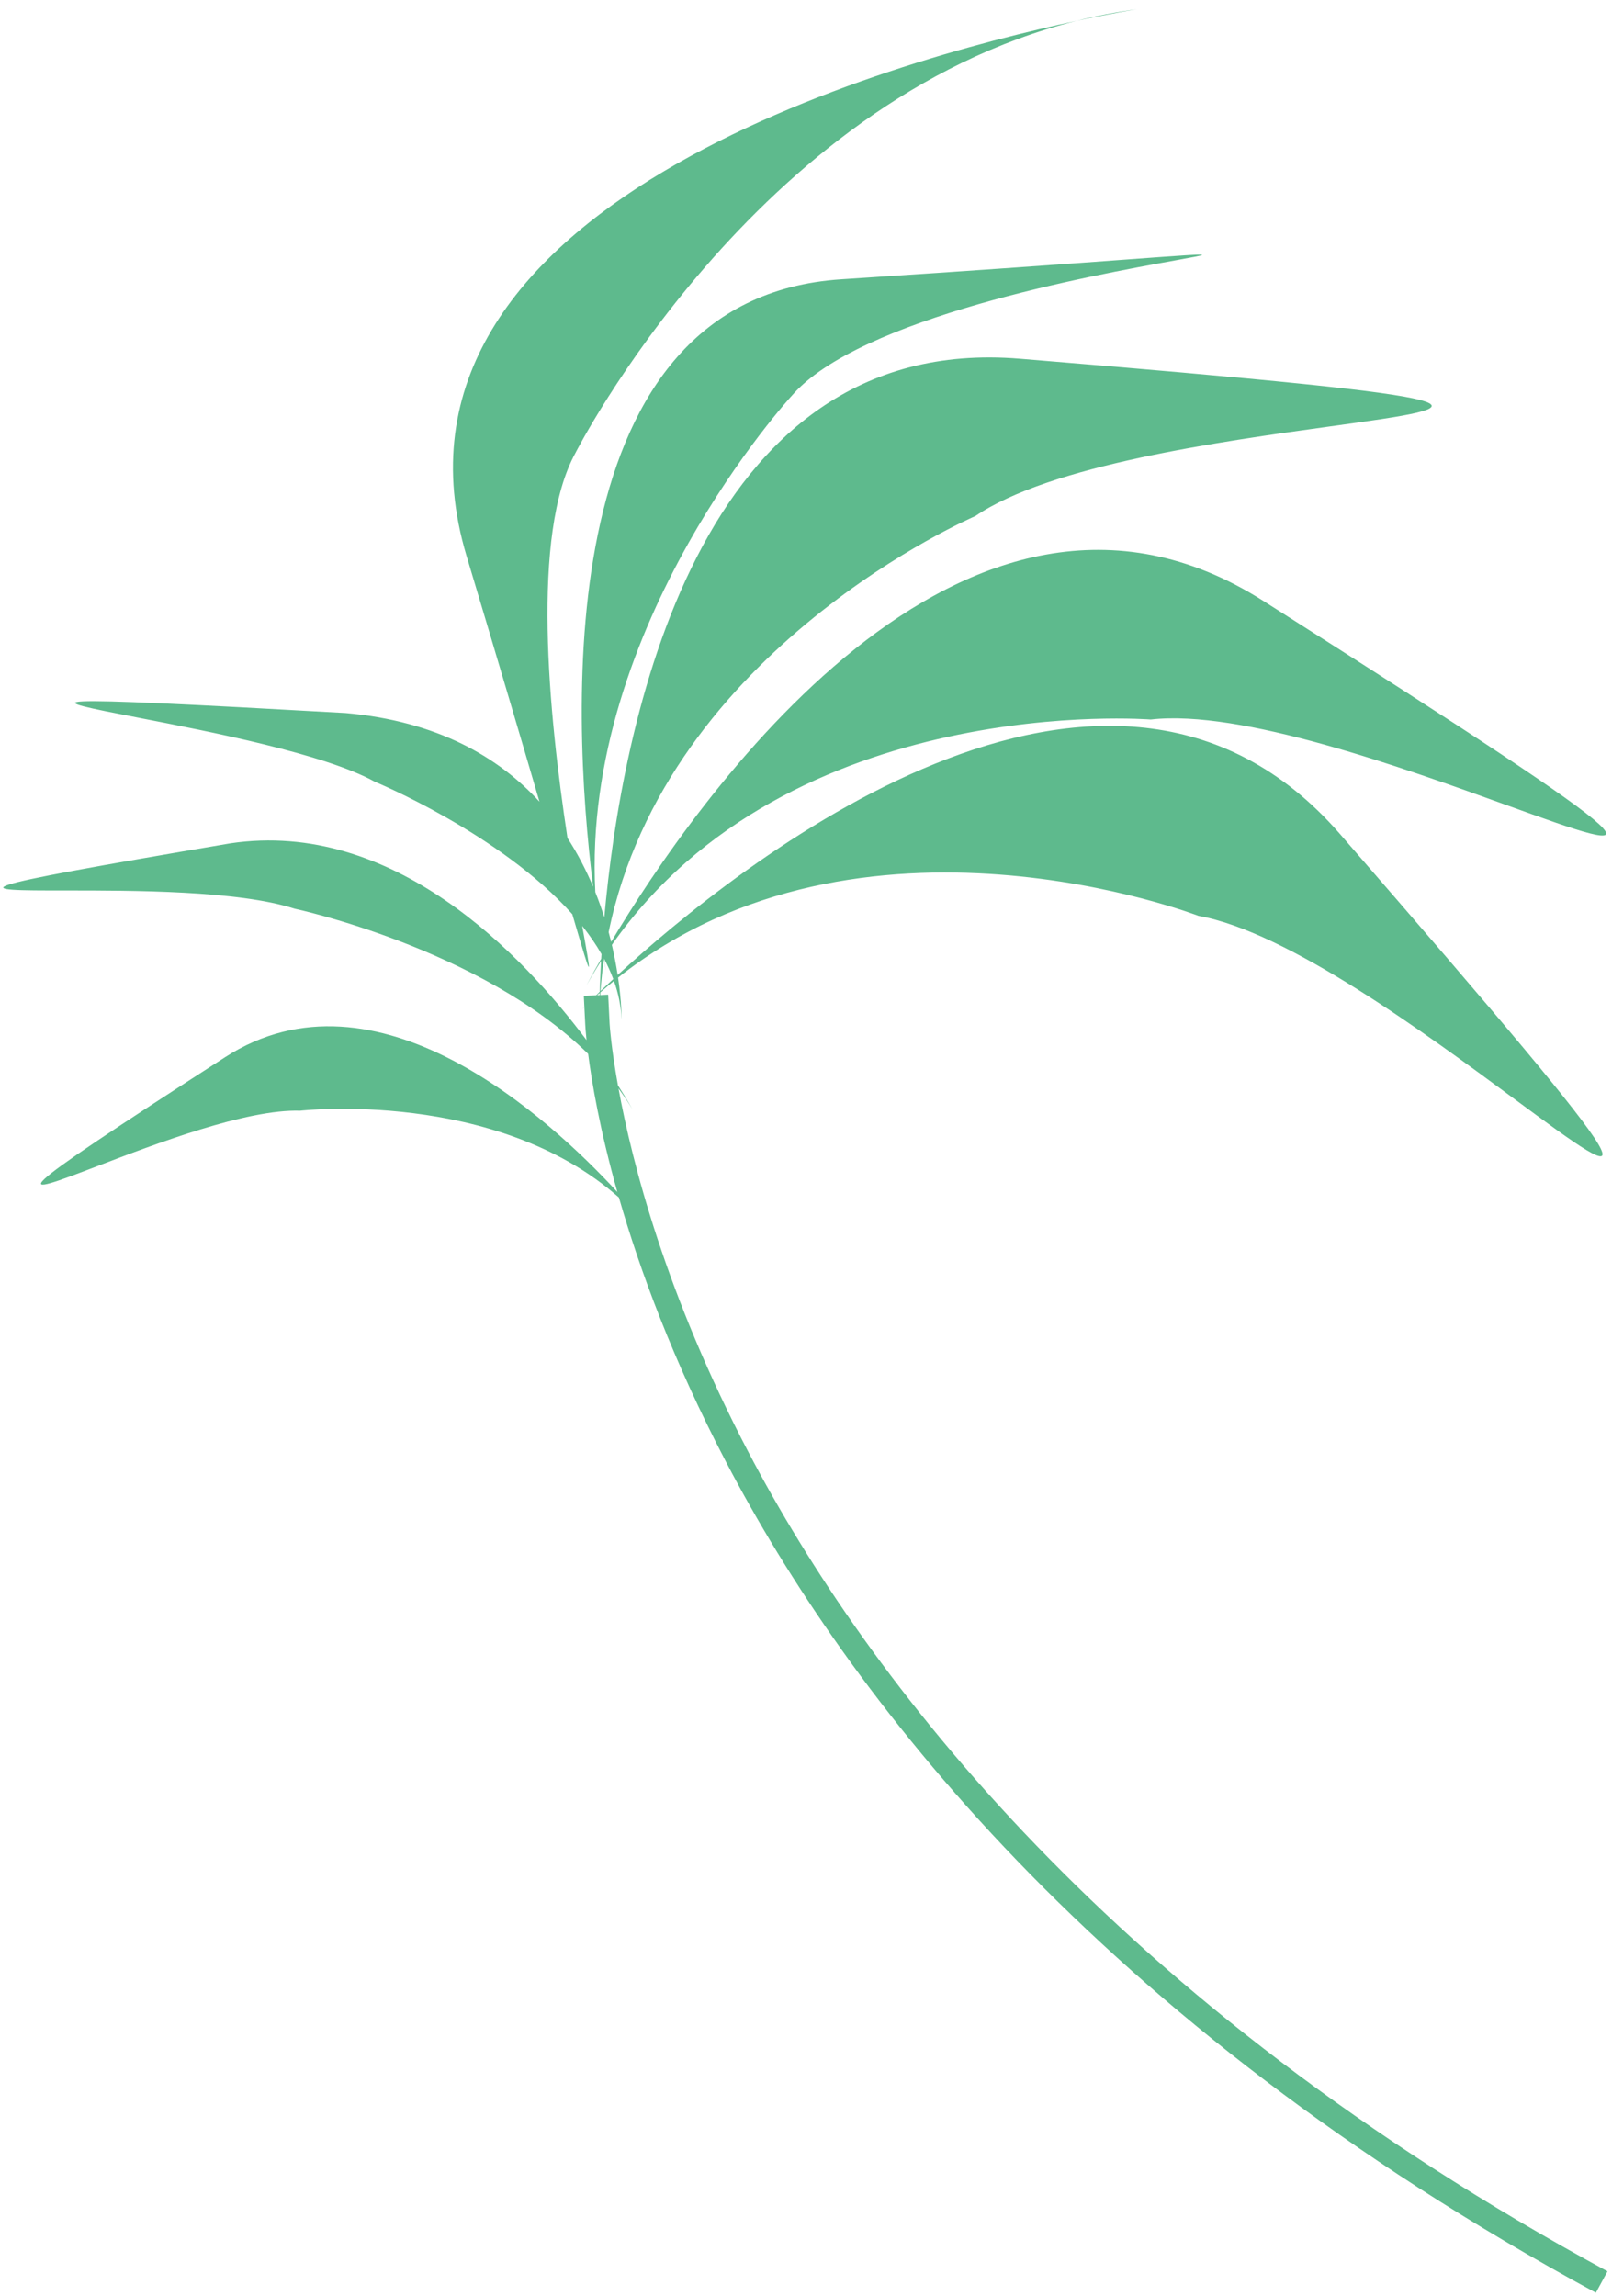 <svg width="151" height="215" viewBox="0 0 151 215" fill="none" xmlns="http://www.w3.org/2000/svg">
<path fill-rule="evenodd" clip-rule="evenodd" d="M106.516 0.865C104.581 1.124 102.695 1.49 100.859 1.949C104.368 1.199 106.516 0.865 106.516 0.865ZM53.158 78.479C51.396 66.88 49.709 50.024 53.911 42.406C53.911 42.406 70.618 9.511 100.859 1.949C83.677 5.617 33.851 19.221 43.708 52.083C46.622 61.786 48.852 69.339 50.534 75.08C46.702 70.902 40.962 67.534 32.364 66.776C1.921 65.067 3.773 65.427 12.934 67.209C19.689 68.522 30.418 70.609 35.104 73.208C35.104 73.208 46.857 78.055 53.609 85.615C54.625 89.093 55.072 90.568 55.152 90.548C55.23 90.529 54.962 89.094 54.535 86.71C55.214 87.561 55.825 88.443 56.346 89.353L56.333 89.553L56.319 89.791C55.409 91.371 54.927 92.302 54.927 92.302C55.37 91.508 55.83 90.739 56.307 89.994C56.242 91.133 56.202 92.107 56.178 92.883C56.113 92.945 56.051 93.005 55.99 93.064L55.84 93.208L54.688 93.266L54.739 94.293C54.568 94.466 54.479 94.557 54.479 94.557C54.566 94.473 54.652 94.389 54.739 94.306L54.823 95.99C54.828 96.098 54.856 96.581 54.942 97.405C48.863 89.287 36.795 76.714 21.583 78.979C-4.463 83.395 -2.558 83.395 6.101 83.393C12.414 83.392 22.317 83.39 27.594 85.099C27.594 85.099 45.013 88.808 55.092 98.695C55.433 101.342 56.187 105.81 57.829 111.634C51.379 104.643 35.242 89.867 21.073 99.016C-0.363 112.835 1.46 112.138 9.104 109.214C14.59 107.115 23.075 103.869 28.109 104.021C28.109 104.021 46.434 101.932 57.976 112.15C59.912 118.893 63.026 127.388 68.026 136.943C79.229 158.354 102.453 189.224 149.49 214.719L150.578 212.714C104.115 187.526 81.177 157.099 70.115 136.01C62.377 121.257 59.211 108.893 57.937 101.938C58.408 102.572 58.847 103.226 59.25 103.901C59.25 103.901 58.779 103.043 57.884 101.644C57.238 98.048 57.111 95.977 57.104 95.878L57.104 95.875L56.969 93.151L56.221 93.189L56.228 93.084L56.239 92.932C56.659 92.565 57.083 92.208 57.51 91.862C57.925 93.03 58.178 94.235 58.229 95.474C58.229 95.474 58.244 93.928 57.897 91.553C80.679 73.532 112.26 85.771 112.26 85.771C120.623 87.249 133.555 96.792 141.928 102.971C153.612 111.593 156.417 113.663 125.536 78.125C103.679 52.967 68.782 81.278 57.86 91.307C57.73 90.456 57.553 89.507 57.315 88.489C73.992 64.667 107.792 67.385 107.792 67.385C116.23 66.415 131.352 71.874 141.141 75.408C154.795 80.337 158.07 81.519 118.339 56.276C90.216 38.404 64.862 75.465 57.248 88.208C57.175 87.908 57.097 87.603 57.013 87.293C62.478 60.663 91.359 48.333 91.359 48.333C98.377 43.555 114.297 41.355 124.606 39.931C138.993 37.943 142.451 37.465 95.526 33.594C65.135 31.087 58.192 68.234 56.608 85.91C56.365 85.14 56.086 84.35 55.766 83.548C54.432 58.489 74.156 37.073 74.156 37.073C80.467 29.735 102.484 25.759 110.039 24.394C111.658 24.102 112.613 23.93 112.606 23.87C112.596 23.784 110.601 23.93 105.74 24.287C100.484 24.674 91.877 25.306 78.807 26.156C51.726 27.919 53.458 66.163 55.559 83.044C54.922 81.529 54.134 79.985 53.158 78.479ZM56.786 90.932C56.707 90.583 56.633 90.234 56.563 89.886C56.426 90.846 56.32 91.823 56.247 92.817C56.599 92.481 57 92.103 57.447 91.689C57.205 91.038 56.914 90.4 56.579 89.774L56.574 89.807C56.706 90.537 56.786 90.932 56.786 90.932ZM55.932 93.203L56.169 93.191L56.175 92.989C56.094 93.06 56.013 93.131 55.932 93.203Z" fill="#5EBA8D"/>
</svg>
